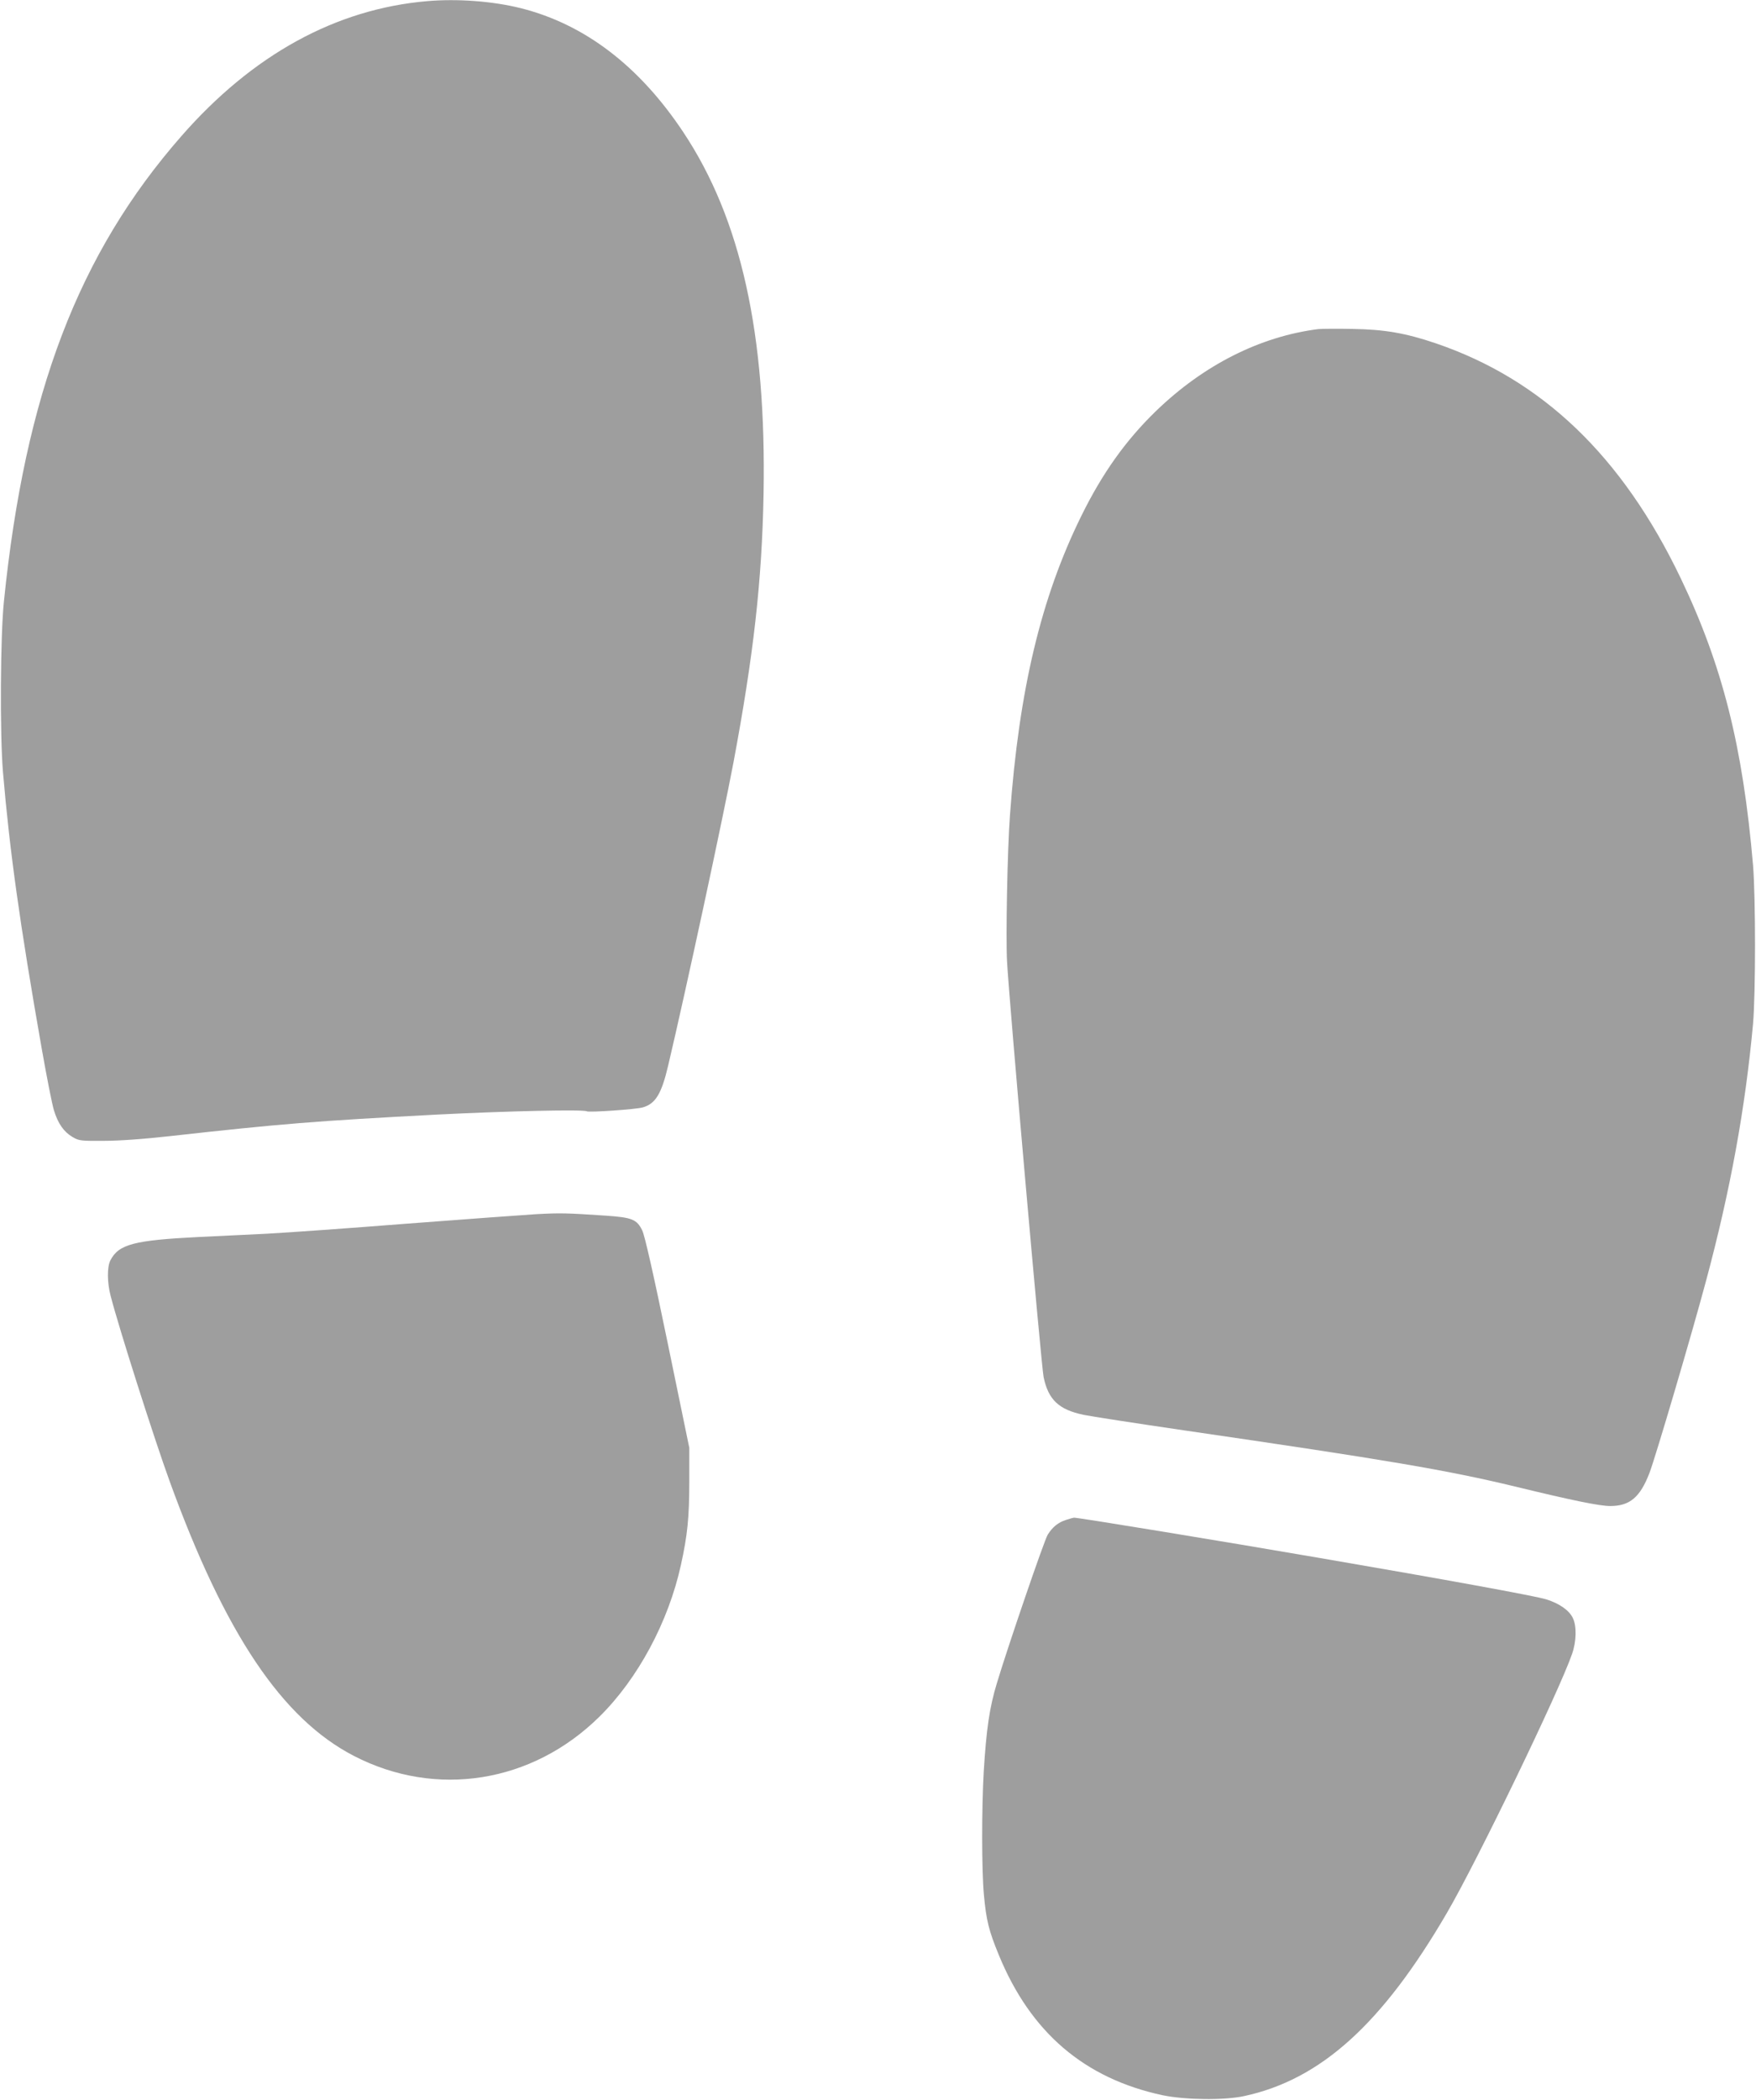 <?xml version="1.0" standalone="no"?>
<!DOCTYPE svg PUBLIC "-//W3C//DTD SVG 20010904//EN"
 "http://www.w3.org/TR/2001/REC-SVG-20010904/DTD/svg10.dtd">
<svg version="1.0" xmlns="http://www.w3.org/2000/svg"
 width="1071pt" height="1280pt" viewBox="0 0 1071 1280"
 preserveAspectRatio="xMidYMid meet">
<g transform="translate(0,1280) scale(0.1,-0.1)"
fill="#9e9e9e" stroke="none">
<path d="M2605 12793 c-558 -48 -1065 -327 -1499 -823 -628 -717 -953 -1569
-1082 -2835 -22 -210 -25 -812 -6 -1040 41 -482 102 -922 237 -1690 30 -170
63 -338 74 -373 25 -82 61 -132 114 -163 39 -23 51 -24 192 -23 93 0 243 11
395 28 692 77 896 93 1635 132 437 22 894 32 914 20 13 -8 304 12 342 24 77
22 114 83 154 254 107 452 336 1516 399 1851 122 652 173 1102 183 1630 18
978 -137 1680 -490 2210 -268 403 -601 657 -990 755 -172 43 -387 59 -572 43z"/>
<path d="M8040 10794 c-354 -45 -698 -218 -989 -499 -184 -178 -327 -378 -456
-640 -245 -497 -380 -1060 -435 -1822 -16 -211 -26 -745 -18 -894 13 -242 209
-2465 223 -2533 29 -138 92 -198 243 -230 42 -9 322 -52 622 -96 1229 -179
1595 -241 2010 -341 349 -85 516 -119 581 -119 119 0 182 53 239 201 37 96
260 852 346 1174 148 551 239 1051 286 1565 16 186 16 766 0 965 -62 725 -187
1220 -441 1750 -357 745 -845 1212 -1496 1433 -183 62 -313 84 -505 87 -96 2
-191 1 -210 -1z"/>
<path d="M3270 5399 c-80 -5 -435 -31 -790 -58 -355 -28 -737 -55 -850 -61
-113 -5 -299 -15 -415 -20 -398 -20 -491 -44 -542 -143 -20 -40 -20 -134 2
-217 49 -191 265 -869 360 -1130 338 -930 686 -1447 1123 -1673 501 -259 1087
-166 1497 238 235 231 422 579 498 926 40 181 51 290 51 509 l0 205 -132 640
c-87 422 -140 655 -155 685 -33 67 -61 79 -223 90 -238 16 -275 17 -424 9z"/>
<path d="M6501 3535 c-47 -15 -82 -43 -111 -90 -21 -33 -245 -688 -310 -905
-45 -148 -64 -279 -80 -537 -13 -223 -13 -606 1 -753 14 -155 30 -219 91 -367
194 -472 522 -753 1001 -855 136 -28 374 -31 494 -5 467 100 843 439 1238
1117 183 313 686 1354 763 1578 27 76 29 170 5 219 -22 47 -82 89 -162 114
-68 21 -616 121 -1386 253 -598 103 -1478 247 -1495 245 -3 0 -25 -6 -49 -14z"/>
</g>
</svg>
